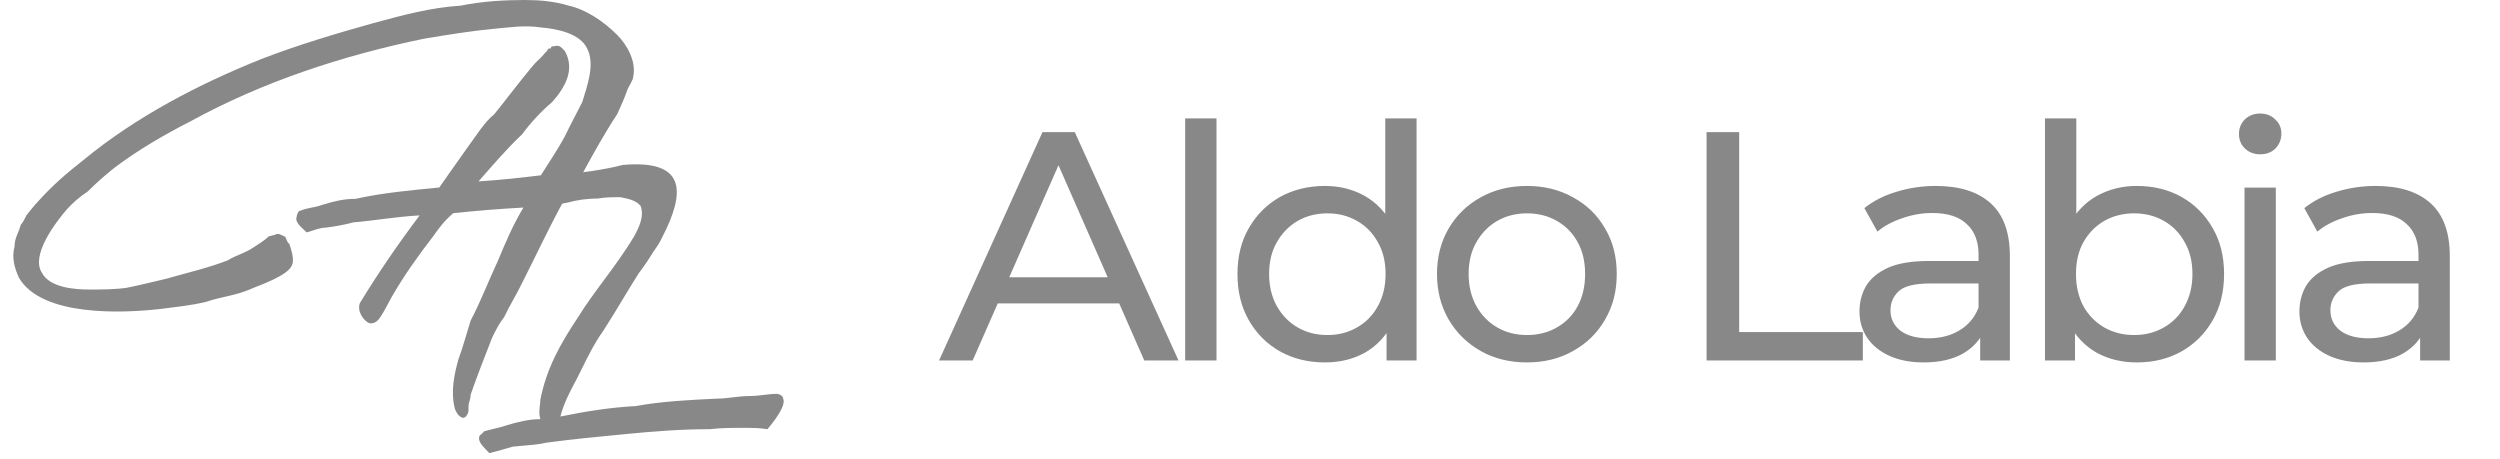 <?xml version="1.0" encoding="UTF-8"?> <svg xmlns="http://www.w3.org/2000/svg" width="169" height="31" viewBox="0 0 169 31" fill="none"><path d="M63.481 24.368L70.472 8.931H72.655L79.668 24.368H77.352L71.112 10.166H71.994L65.753 24.368H63.481ZM66.458 20.509L67.054 18.744H75.743L76.382 20.509H66.458ZM80.118 24.368V8.005H82.235V24.368H80.118ZM89.563 24.5C88.431 24.5 87.417 24.25 86.52 23.75C85.638 23.25 84.939 22.552 84.425 21.655C83.91 20.758 83.653 19.715 83.653 18.524C83.653 17.333 83.91 16.297 84.425 15.414C84.939 14.518 85.638 13.819 86.52 13.319C87.417 12.82 88.431 12.57 89.563 12.57C90.548 12.57 91.438 12.79 92.231 13.231C93.025 13.672 93.658 14.334 94.128 15.216C94.613 16.098 94.856 17.201 94.856 18.524C94.856 19.847 94.621 20.95 94.15 21.832C93.694 22.714 93.07 23.383 92.276 23.838C91.482 24.279 90.578 24.5 89.563 24.5ZM89.74 22.648C90.475 22.648 91.136 22.479 91.724 22.14C92.327 21.802 92.797 21.324 93.136 20.707C93.489 20.075 93.665 19.347 93.665 18.524C93.665 17.686 93.489 16.965 93.136 16.363C92.797 15.745 92.327 15.267 91.724 14.929C91.136 14.591 90.475 14.422 89.74 14.422C88.99 14.422 88.321 14.591 87.733 14.929C87.145 15.267 86.674 15.745 86.322 16.363C85.969 16.965 85.792 17.686 85.792 18.524C85.792 19.347 85.969 20.075 86.322 20.707C86.674 21.324 87.145 21.802 87.733 22.14C88.321 22.479 88.99 22.648 89.74 22.648ZM93.731 24.368V21.214L93.863 18.502L93.643 15.789V8.005H95.76V24.368H93.731ZM103.228 24.5C102.052 24.5 101.008 24.243 100.096 23.728C99.185 23.214 98.464 22.508 97.935 21.611C97.406 20.7 97.141 19.671 97.141 18.524C97.141 17.362 97.406 16.333 97.935 15.436C98.464 14.54 99.185 13.841 100.096 13.341C101.008 12.827 102.052 12.57 103.228 12.57C104.389 12.57 105.426 12.827 106.337 13.341C107.263 13.841 107.984 14.54 108.498 15.436C109.028 16.319 109.292 17.348 109.292 18.524C109.292 19.685 109.028 20.714 108.498 21.611C107.984 22.508 107.263 23.214 106.337 23.728C105.426 24.243 104.389 24.5 103.228 24.5ZM103.228 22.648C103.978 22.648 104.646 22.479 105.235 22.14C105.837 21.802 106.308 21.324 106.646 20.707C106.984 20.075 107.153 19.347 107.153 18.524C107.153 17.686 106.984 16.965 106.646 16.363C106.308 15.745 105.837 15.267 105.235 14.929C104.646 14.591 103.978 14.422 103.228 14.422C102.478 14.422 101.809 14.591 101.221 14.929C100.633 15.267 100.162 15.745 99.81 16.363C99.457 16.965 99.28 17.686 99.28 18.524C99.28 19.347 99.457 20.075 99.81 20.707C100.162 21.324 100.633 21.802 101.221 22.14C101.809 22.479 102.478 22.648 103.228 22.648ZM115.364 24.368V8.931H117.569V22.449H125.927V24.368H115.364ZM133.86 24.368V21.898L133.75 21.435V17.223C133.75 16.326 133.485 15.635 132.956 15.15C132.441 14.65 131.662 14.4 130.618 14.4C129.927 14.4 129.251 14.518 128.59 14.753C127.928 14.973 127.369 15.275 126.914 15.657L126.031 14.069C126.634 13.584 127.355 13.216 128.193 12.967C129.045 12.702 129.935 12.57 130.861 12.57C132.463 12.57 133.698 12.959 134.566 13.738C135.433 14.518 135.867 15.708 135.867 17.311V24.368H133.86ZM130.023 24.5C129.156 24.5 128.391 24.353 127.73 24.059C127.083 23.765 126.583 23.361 126.23 22.846C125.877 22.317 125.701 21.721 125.701 21.06C125.701 20.428 125.848 19.854 126.142 19.34C126.45 18.825 126.943 18.413 127.619 18.105C128.31 17.796 129.236 17.642 130.398 17.642H134.103V19.163H130.486C129.428 19.163 128.715 19.34 128.347 19.693C127.979 20.045 127.796 20.472 127.796 20.972C127.796 21.545 128.024 22.008 128.479 22.361C128.935 22.699 129.567 22.868 130.376 22.868C131.17 22.868 131.861 22.692 132.449 22.339C133.051 21.986 133.485 21.471 133.75 20.795L134.169 22.251C133.889 22.942 133.397 23.493 132.691 23.905C131.986 24.302 131.096 24.5 130.023 24.5ZM144.438 24.5C143.438 24.5 142.534 24.279 141.725 23.838C140.931 23.383 140.299 22.714 139.829 21.832C139.373 20.95 139.145 19.847 139.145 18.524C139.145 17.201 139.38 16.098 139.851 15.216C140.336 14.334 140.975 13.672 141.769 13.231C142.578 12.79 143.467 12.57 144.438 12.57C145.584 12.57 146.599 12.82 147.481 13.319C148.363 13.819 149.061 14.518 149.576 15.414C150.09 16.297 150.348 17.333 150.348 18.524C150.348 19.715 150.09 20.758 149.576 21.655C149.061 22.552 148.363 23.25 147.481 23.75C146.599 24.25 145.584 24.5 144.438 24.5ZM138.241 24.368V8.005H140.358V15.789L140.137 18.502L140.27 21.214V24.368H138.241ZM144.261 22.648C145.011 22.648 145.68 22.479 146.268 22.14C146.871 21.802 147.341 21.324 147.679 20.707C148.032 20.075 148.209 19.347 148.209 18.524C148.209 17.686 148.032 16.965 147.679 16.363C147.341 15.745 146.871 15.267 146.268 14.929C145.68 14.591 145.011 14.422 144.261 14.422C143.526 14.422 142.857 14.591 142.254 14.929C141.666 15.267 141.196 15.745 140.843 16.363C140.505 16.965 140.336 17.686 140.336 18.524C140.336 19.347 140.505 20.075 140.843 20.707C141.196 21.324 141.666 21.802 142.254 22.14C142.857 22.479 143.526 22.648 144.261 22.648ZM151.729 24.368V12.68H153.846V24.368H151.729ZM152.788 10.431C152.376 10.431 152.03 10.298 151.751 10.034C151.487 9.769 151.354 9.446 151.354 9.063C151.354 8.666 151.487 8.336 151.751 8.071C152.03 7.806 152.376 7.674 152.788 7.674C153.199 7.674 153.537 7.806 153.802 8.071C154.081 8.321 154.221 8.637 154.221 9.019C154.221 9.416 154.089 9.754 153.824 10.034C153.559 10.298 153.214 10.431 152.788 10.431ZM163.6 24.368V21.898L163.49 21.435V17.223C163.49 16.326 163.225 15.635 162.696 15.15C162.181 14.65 161.402 14.4 160.358 14.4C159.667 14.4 158.991 14.518 158.329 14.753C157.668 14.973 157.109 15.275 156.653 15.657L155.771 14.069C156.374 13.584 157.094 13.216 157.932 12.967C158.785 12.702 159.675 12.57 160.601 12.57C162.203 12.57 163.438 12.959 164.306 13.738C165.173 14.518 165.607 15.708 165.607 17.311V24.368H163.6ZM159.763 24.5C158.895 24.5 158.131 24.353 157.469 24.059C156.822 23.765 156.323 23.361 155.97 22.846C155.617 22.317 155.44 21.721 155.44 21.06C155.44 20.428 155.587 19.854 155.881 19.34C156.19 18.825 156.683 18.413 157.359 18.105C158.05 17.796 158.976 17.642 160.138 17.642H163.842V19.163H160.226C159.167 19.163 158.454 19.34 158.087 19.693C157.719 20.045 157.535 20.472 157.535 20.972C157.535 21.545 157.763 22.008 158.219 22.361C158.675 22.699 159.307 22.868 160.116 22.868C160.909 22.868 161.6 22.692 162.188 22.339C162.791 21.986 163.225 21.471 163.49 20.795L163.909 22.251C163.629 22.942 163.137 23.493 162.431 23.905C161.725 24.302 160.836 24.5 159.763 24.5Z" fill="#888888"></path><path d="M32.347 12.262C33.762 12.174 35.118 12.026 36.562 11.85C37.063 11.054 37.682 10.14 38.183 9.226C38.537 8.46 38.95 7.723 39.362 6.897C39.686 5.836 40.246 4.333 39.686 3.272C39.215 2.27 37.682 1.945 36.562 1.857C35.471 1.68 34.44 1.857 33.408 1.945C31.816 2.093 30.224 2.358 28.633 2.623C23.209 3.744 17.785 5.512 12.892 8.194C11.153 9.079 9.326 10.14 7.763 11.319C7.085 11.85 6.437 12.439 5.936 12.94C5.317 13.353 4.934 13.707 4.55 14.119C3.755 15.033 2.045 17.273 2.841 18.452C3.371 19.454 5.081 19.572 6.024 19.572C6.791 19.572 7.763 19.572 8.559 19.454C9.473 19.278 10.357 19.042 11.153 18.865C12.598 18.452 14.13 18.099 15.398 17.598C15.899 17.273 16.606 17.096 17.107 16.743C17.52 16.477 17.903 16.242 18.169 15.976C18.257 15.976 18.434 15.888 18.552 15.888C18.846 15.711 18.964 15.888 19.23 15.976C19.377 16.065 19.377 16.389 19.554 16.477C19.642 16.743 19.908 17.45 19.76 17.863C19.554 18.629 17.52 19.278 16.872 19.572C15.899 19.985 14.897 20.073 13.953 20.398C12.892 20.663 11.831 20.752 10.741 20.899C8.294 21.164 2.841 21.429 1.279 18.776C0.984 18.099 0.777 17.45 0.984 16.654C0.984 16.065 1.279 15.711 1.396 15.21C1.544 15.033 1.662 14.827 1.78 14.561C2.045 14.237 2.34 13.854 2.575 13.618C3.548 12.527 4.55 11.673 5.641 10.818C9.178 7.9 13.423 5.689 17.697 3.979C20.143 3.036 22.708 2.27 25.243 1.562C27.188 1.032 29.163 0.501 31.138 0.383C32.583 0.088 34.086 0 35.471 0C36.474 0 37.476 0.088 38.448 0.383C39.627 0.648 40.806 1.444 41.72 2.358C42.398 3.036 43.017 4.156 42.811 5.158C42.811 5.424 42.487 5.836 42.398 6.102C42.221 6.632 41.986 7.133 41.72 7.723C40.895 8.961 40.099 10.405 39.362 11.761C39.627 11.761 39.834 11.761 40.099 11.761C40.246 11.761 40.541 11.761 40.541 12.026C40.806 12.439 40.335 12.704 40.099 13.117C39.598 13.029 38.537 13.441 38.183 13.441C37.24 15.121 36.149 17.45 35.294 19.13C34.882 19.985 34.44 20.663 34.086 21.429C33.762 21.842 33.496 22.343 33.261 22.844C32.73 24.2 32.258 25.409 31.816 26.676C31.816 27 31.669 27.177 31.669 27.531C31.669 27.619 31.669 27.619 31.669 27.796C31.669 27.885 31.521 28.209 31.404 28.209C31.315 28.297 31.138 28.209 30.991 28.062C30.843 27.885 30.726 27.619 30.726 27.531C30.46 26.411 30.726 25.232 30.991 24.289C31.315 23.404 31.521 22.608 31.816 21.665C32.494 20.398 32.995 19.042 33.673 17.598C34.174 16.389 34.675 15.21 35.383 14.031C33.762 14.119 32.258 14.237 30.637 14.414C30.048 14.915 29.694 15.387 29.281 15.976C28.279 17.273 27.306 18.629 26.481 20.073C26.245 20.486 25.98 21.046 25.715 21.429C25.567 21.665 25.302 21.93 24.948 21.842C24.565 21.665 24.123 21.046 24.329 20.486C25.567 18.452 26.923 16.477 28.367 14.561C26.746 14.65 25.302 14.915 23.887 15.033C23.209 15.21 22.708 15.298 22.03 15.387C21.647 15.387 21.234 15.564 20.733 15.711C20.409 15.387 19.908 15.033 20.055 14.65C20.055 14.561 20.143 14.237 20.32 14.237C20.822 14.031 21.323 14.031 21.765 13.854C22.531 13.618 23.209 13.441 24.034 13.441C25.891 13.029 27.866 12.852 29.694 12.675C30.342 11.761 30.991 10.818 31.669 9.875C32.258 9.079 32.73 8.283 33.408 7.723C34.086 6.897 34.675 6.102 35.294 5.335C35.648 4.923 36.061 4.333 36.474 3.979C36.65 3.832 36.827 3.567 36.975 3.449C37.063 3.272 37.063 3.272 37.24 3.272C37.24 3.125 37.328 3.125 37.476 3.125C37.77 3.036 37.888 3.125 38.183 3.449C38.861 4.657 38.272 5.836 37.328 6.897C36.562 7.546 35.884 8.283 35.294 9.079C34.174 10.14 33.261 11.23 32.347 12.262Z" fill="#888888"></path><path d="M36.291 14.111C36.992 13.961 37.698 13.818 38.411 13.685C39.06 13.508 39.738 13.42 40.416 13.42C40.917 13.331 41.418 13.331 41.948 13.331C41.989 13.34 42.032 13.349 42.076 13.358C42.48 13.44 43.012 13.549 43.304 13.921C43.569 14.628 43.186 15.395 42.862 15.984C42.239 17.028 41.533 17.981 40.837 18.922C40.216 19.762 39.602 20.591 39.06 21.467C37.881 23.235 36.937 24.915 36.525 27.038C36.525 27.173 36.509 27.302 36.493 27.433C36.46 27.702 36.426 27.978 36.525 28.335C35.758 28.335 35.051 28.512 34.255 28.747C33.974 28.847 33.674 28.918 33.381 28.988C33.153 29.042 32.929 29.095 32.722 29.16C32.665 29.246 32.587 29.311 32.522 29.365C32.453 29.423 32.398 29.468 32.398 29.514C32.308 29.829 32.613 30.144 32.867 30.407C32.946 30.488 33.02 30.564 33.076 30.634C33.41 30.555 33.77 30.45 34.13 30.346C34.311 30.293 34.491 30.241 34.668 30.192C34.923 30.163 35.166 30.144 35.405 30.125C35.91 30.085 36.397 30.047 36.937 29.926C38.647 29.691 40.504 29.514 42.361 29.337C44.188 29.16 46.046 29.013 47.991 29.013C48.699 28.924 49.465 28.924 50.29 28.924C50.791 28.924 51.351 28.924 51.882 29.013C52.177 28.659 53.179 27.45 52.943 26.949C52.943 26.772 52.678 26.625 52.53 26.625C52.213 26.625 51.924 26.66 51.629 26.696C51.321 26.734 51.005 26.772 50.644 26.772C50.261 26.772 49.9 26.817 49.538 26.861C49.177 26.905 48.816 26.949 48.433 26.949C46.576 27.038 44.749 27.126 42.98 27.45C41.3 27.539 39.59 27.804 37.881 28.158C38.107 27.279 38.504 26.528 38.872 25.833C38.935 25.712 38.998 25.593 39.06 25.476C39.139 25.316 39.218 25.157 39.297 24.997C39.745 24.091 40.193 23.182 40.769 22.38C41.217 21.692 41.648 20.978 42.08 20.261C42.444 19.658 42.809 19.053 43.186 18.46C43.569 17.959 43.805 17.605 44.188 16.986C44.365 16.75 44.601 16.397 44.749 16.073C46.34 13.007 46.429 10.767 42.096 11.15C41.418 11.327 40.769 11.445 40.003 11.563C39.824 11.587 39.651 11.611 39.48 11.633C38.638 11.745 37.869 11.848 36.937 12.093C36.722 12.136 36.506 12.18 36.291 12.224V14.111Z" fill="#888888"></path></svg> 